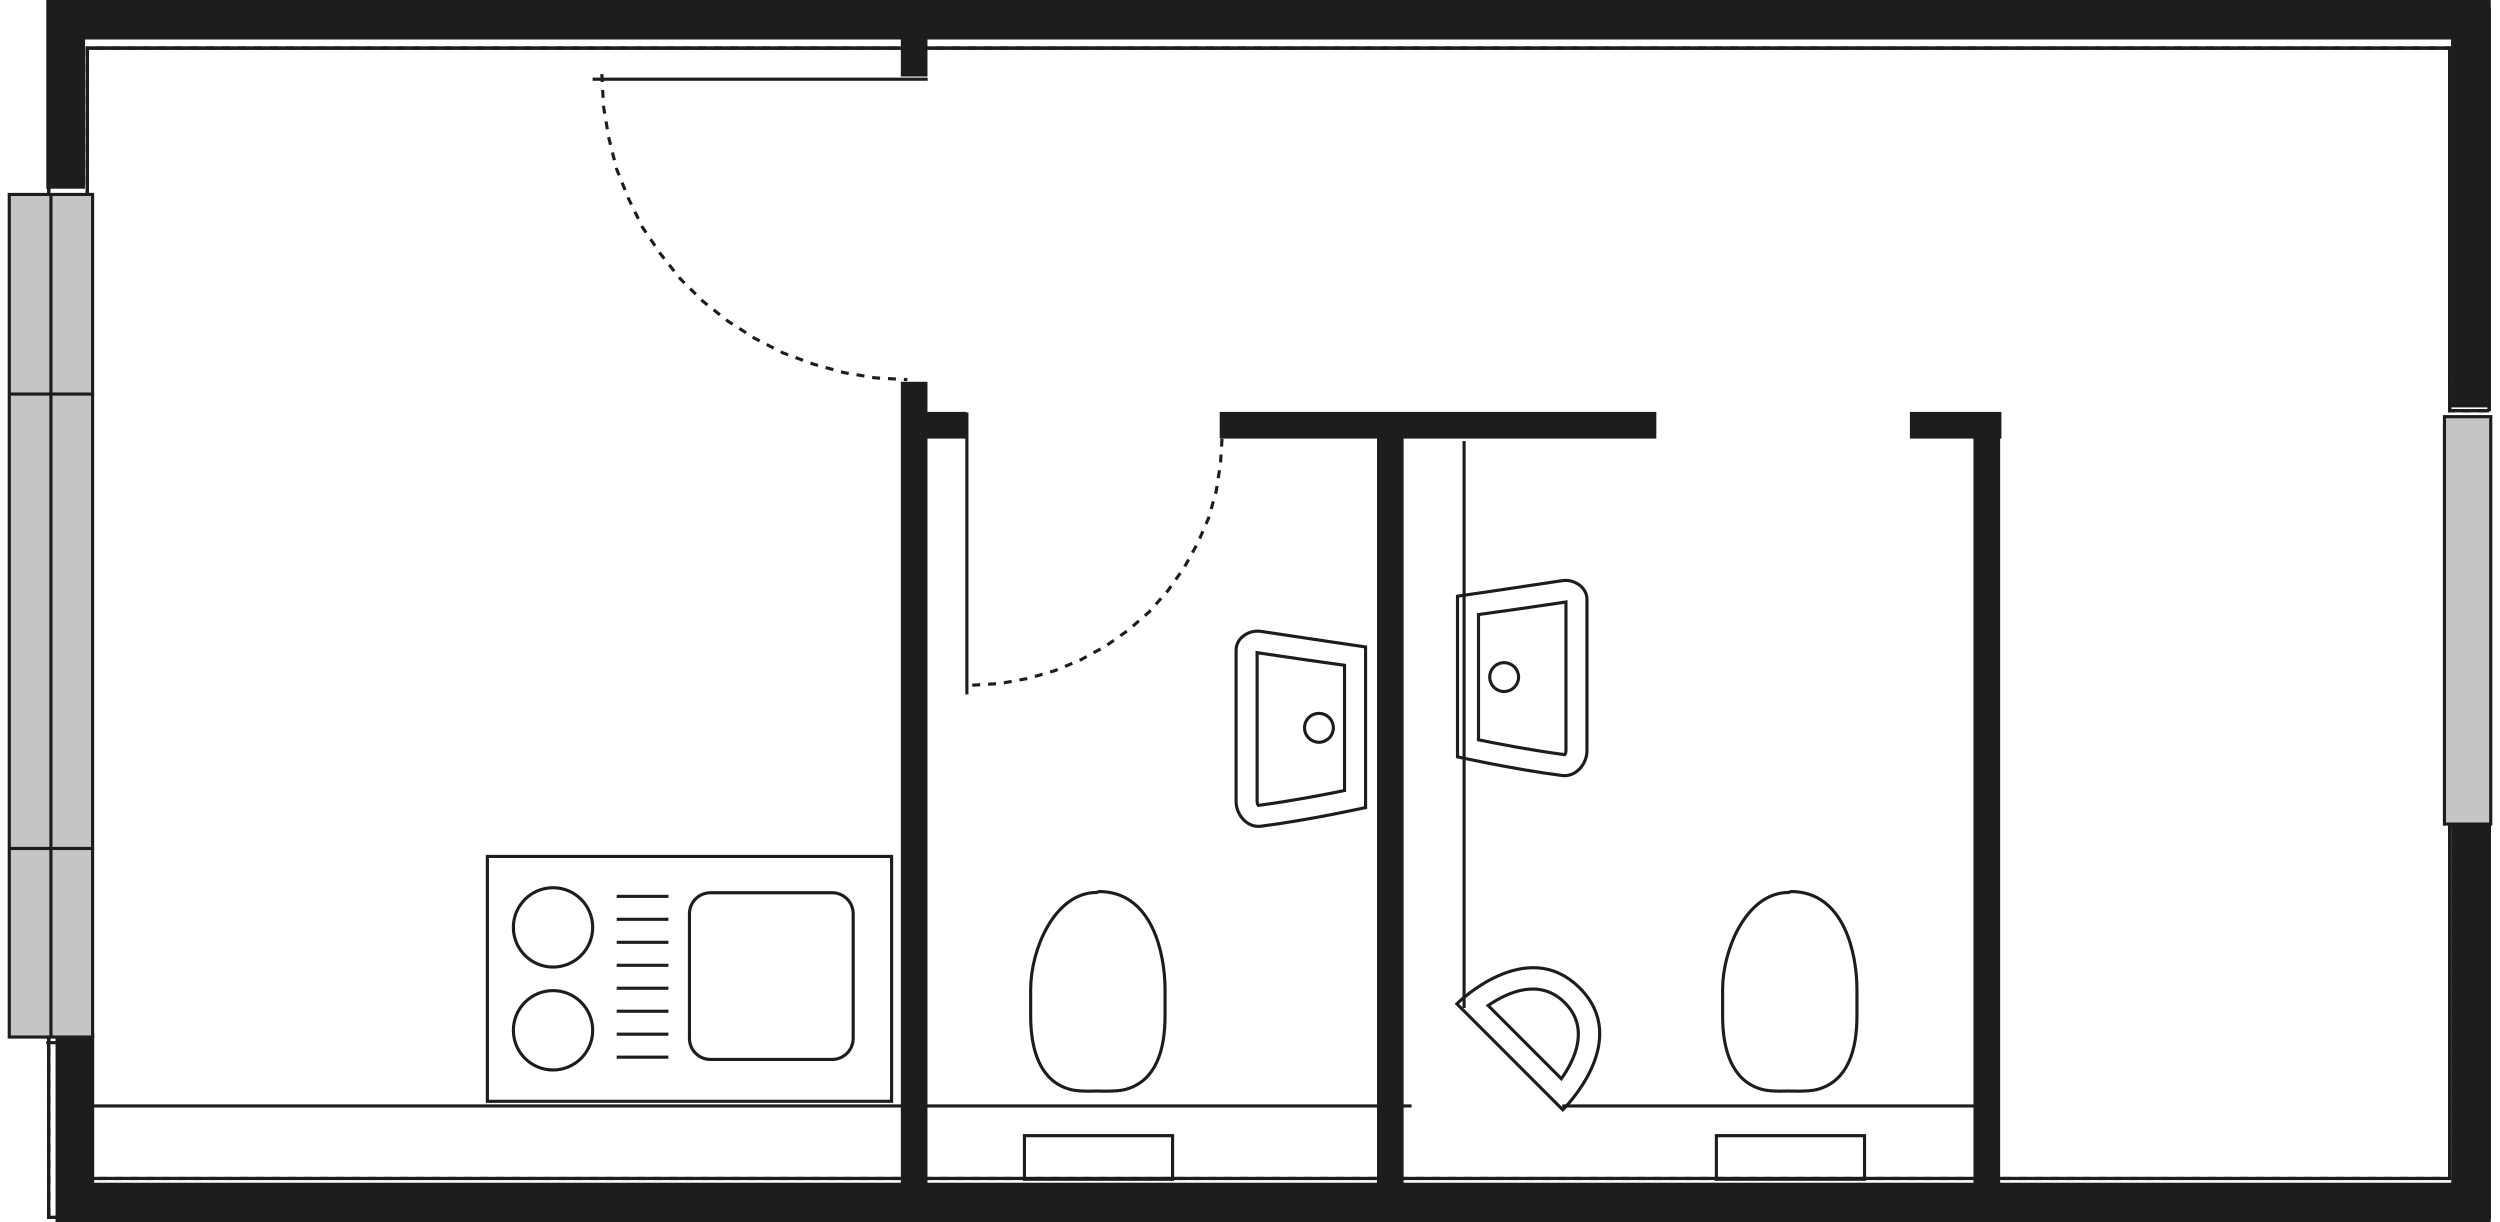 <?xml version="1.0" encoding="UTF-8"?>
<svg width="270px" height="132px" viewBox="0 0 270 132" version="1.1" xmlns="http://www.w3.org/2000/svg" xmlns:xlink="http://www.w3.org/1999/xlink">
    <title>grundriss-ap-s2</title>
    <defs>
        <polygon id="path-1" points="0 132 270 132 270 0 0 0"></polygon>
        <polygon id="path-3" points="269.712 0.488 269.712 133 0 133 0 0.488"></polygon>
    </defs>
    <g id="grundriss-ap-s2" stroke="none" stroke-width="1" fill="none" fill-rule="evenodd">
        <g id="Group-45">
            <polygon id="Fill-1" fill="#1D1D1B" points="18.17 0 12.904 0 5 0 5 20.38 9.189 20.38 9.189 4.267 257.31 4.267 261.09 4.267 264.714 4.267 264.714 44 269 44 269 0"></polygon>
            <g id="Group-9" transform="translate(5, 0)" stroke="#1D1D1B" stroke-width="0.34">
                <polyline id="Stroke-3" points="263.841 44.35 263.841 0.994 13.404 0.994 8.143 0.994 0.255 0.994 0.255 21.077 4.434 21.077 4.434 5.198 252.172 5.198 255.944 5.198 259.565 5.198 259.565 44.35 263.841 44.35"></polyline>
                <path d="M263.841,44.35 L263.841,0.994 L13.404,0.994 L8.143,0.994 L0.255,0.994 L0.255,21.077 L4.434,21.077 L4.434,5.198 L252.172,5.198 L255.944,5.198 L259.565,5.198 L259.565,44.35 L263.841,44.35" id="Stroke-5" stroke-dasharray="0.857,0.857"></path>
                <polyline id="Stroke-7" points="263.841 44.35 263.841 0.994 13.404 0.994 8.143 0.994 0.255 0.994 0.255 21.077 4.434 21.077 4.434 5.198 252.172 5.198 255.944 5.198 259.565 5.198 259.565 44.35 263.841 44.35"></polyline>
            </g>
            <polygon id="Fill-10" fill="#1D1D1B" points="264.733 88 264.733 127.733 261.123 127.733 257.357 127.733 10.173 127.733 10.173 111.62 6 111.62 6 132 13.871 132 19.12 132 269 132 269 88"></polygon>
            <g id="Group-18" transform="translate(5, 88)" stroke="#1D1D1B" stroke-width="0.34">
                <polyline id="Stroke-12" points="263.841 0.123 259.565 0.123 259.565 39.275 255.944 39.275 252.172 39.275 4.434 39.275 4.434 23.396 0.255 23.396 0.255 43.48 8.143 43.48 13.404 43.48 263.841 43.48 263.841 0.123"></polyline>
                <path d="M263.841,0.123 L259.565,0.123 L259.565,39.275 L255.944,39.275 L252.172,39.275 L4.434,39.275 L4.434,23.396 L0.255,23.396 L0.255,43.48 L8.143,43.48 L13.404,43.48 L263.841,43.48 L263.841,0.123" id="Stroke-14" stroke-dasharray="0.857,0.857"></path>
                <polyline id="Stroke-16" points="263.841 0.123 259.565 0.123 259.565 39.275 255.944 39.275 252.172 39.275 4.434 39.275 4.434 23.396 0.255 23.396 0.255 43.48 8.143 43.48 13.404 43.48 263.841 43.48 263.841 0.123"></polyline>
            </g>
            <mask id="mask-2" fill="white">
                <use xlink:href="#path-1"></use>
            </mask>
            <g id="Clip-20"></g>
            <polygon id="Fill-19" fill="#C5C5C5" mask="url(#mask-2)" points="264 89 269 89 269 45 264 45"></polygon>
            <polygon id="Stroke-21" stroke="#1D1D1B" stroke-width="0.34" mask="url(#mask-2)" points="264 89 269 89 269 45 264 45"></polygon>
            <polygon id="Fill-23" fill="#C5C5C5" mask="url(#mask-2)" points="1 112 10 112 10 21 1 21"></polygon>
            <polygon id="Stroke-24" stroke="#1D1D1B" stroke-width="0.34" mask="url(#mask-2)" points="1 112 10 112 10 21 1 21"></polygon>
            <polygon id="Fill-26" fill="#C5C5C5" mask="url(#mask-2)" points="5.5 108.2 5.5 112 5.5 21"></polygon>
            <polyline id="Stroke-27" stroke="#1D1D1B" stroke-width="0.34" mask="url(#mask-2)" points="5.5 21 5.5 108.197 5.5 112"></polyline>
            <path d="M10,41.575 L1,41.575 M10,91.211 L1,91.211 M9.043,112.425 L4.929,112.425" id="Fill-28" fill="#C5C5C5" mask="url(#mask-2)"></path>
            <path d="M10.155,42.557 L1,42.557 M10.155,91.634 L1,91.634 M9.181,112.608 L4.997,112.608 M168.724,119.443 L214,119.443 M158.121,108.869 L158.121,47.632 M7.955,119.443 L152.449,119.443" id="Stroke-29" stroke="#1D1D1B" stroke-width="0.34" mask="url(#mask-2)"></path>
            <path d="M105,74 L108.013,73.819 L111.035,73.268 L113.873,72.448 L116.711,71.263 L119.368,69.806 L121.84,68.067 L124.128,66.068 L126.14,63.782 L127.878,61.317 L129.343,58.676 L130.535,55.939 L131.358,53.015 L131.819,50.006 L132,47" id="Stroke-31" stroke="#1D1D1B" stroke-width="0.34" stroke-dasharray="0.857,0.857" mask="url(#mask-2)"></path>
            <path d="M104.423,75 L104.423,44.548 M104.423,75 L104.423,44.548 M100.19,8.553 L64,8.553" id="Stroke-32" stroke="#1D1D1B" stroke-width="0.34" mask="url(#mask-2)"></path>
            <path d="M65,8 L65.185,11.531 L65.748,14.881 L66.586,18.228 L67.893,21.484 L69.385,24.544 L71.34,27.429 L73.483,30.124 L75.913,32.538 L78.61,34.678 L81.5,36.537 L84.578,38.121 L87.84,39.325 L91.2,40.255 L94.553,40.813 L98,41" id="Stroke-33" stroke="#1D1D1B" stroke-width="0.34" stroke-dasharray="0.857,0.857" mask="url(#mask-2)"></path>
            <g id="Group-44" mask="url(#mask-2)">
                <path d="M64.01,111.274 C64.01,113.64 62.095,115.559 59.727,115.559 C57.363,115.559 55.444,113.64 55.444,111.274 C55.444,108.906 57.363,106.986 59.727,106.986 C62.095,106.986 64.01,108.906 64.01,111.274 Z M64.01,100.158 C64.01,102.523 62.095,104.443 59.727,104.443 C57.363,104.443 55.444,102.523 55.444,100.158 C55.444,97.789 57.363,95.873 59.727,95.873 C62.095,95.873 64.01,97.789 64.01,100.158 Z M66.602,114.173 L72.19,114.173 L66.602,114.173 Z M66.602,111.692 L72.19,111.692 L66.602,111.692 Z M66.602,109.211 L72.19,109.211 L66.602,109.211 Z M66.602,106.73 L72.19,106.73 L66.602,106.73 Z M66.602,104.25 L72.19,104.25 L66.602,104.25 Z M66.602,101.766 L72.19,101.766 L66.602,101.766 Z M66.602,99.285 L72.19,99.285 L66.602,99.285 Z M66.602,96.805 L72.19,96.805 L66.602,96.805 Z M92.145,98.687 L92.145,112.147 C92.145,113.4 91.127,114.419 89.878,114.419 L76.729,114.419 C75.477,114.419 74.461,113.4 74.461,112.147 L74.461,98.687 C74.461,97.431 75.477,96.415 76.729,96.415 L89.878,96.415 C91.127,96.415 92.145,97.431 92.145,98.687 Z M52.637,118.938 L96.291,118.938 L96.291,92.494 L52.637,92.494 L52.637,118.938 Z M157.34,108.413 L168.778,119.857 C168.778,119.857 176.376,112.468 170.607,106.696 C164.838,100.925 157.34,108.413 157.34,108.413 Z M168.626,116.504 L160.72,108.594 C162.934,107.08 166.336,105.633 169.002,108.301 C171.66,110.959 170.171,114.322 168.626,116.504 Z M110.639,127.355 L126.638,127.355 L126.638,122.652 L110.639,122.652 L110.639,127.355 Z M111.312,109.722 L111.312,106.861 C111.312,102.492 113.935,96.387 118.436,96.387 L118.698,96.287 C124.454,96.287 125.825,103.031 125.825,106.861 L125.825,109.722 C125.825,113.328 124.884,116.818 121.461,117.682 C120.498,117.925 118.449,117.828 118.449,117.828 C118.449,117.828 116.639,117.925 115.676,117.682 C112.253,116.818 111.312,113.256 111.312,109.722 Z M185.369,127.355 L201.368,127.355 L201.368,122.652 L185.369,122.652 L185.369,127.355 Z M186.042,109.722 L186.042,106.861 C186.042,102.492 188.664,96.387 193.166,96.387 L193.427,96.287 C199.184,96.287 200.551,103.031 200.551,106.861 L200.551,109.722 C200.551,113.328 199.614,116.818 196.187,117.682 C195.228,117.925 193.178,117.828 193.178,117.828 C193.178,117.828 191.368,117.925 190.406,117.682 C186.982,116.818 186.042,113.256 186.042,109.722 Z M157.411,64.39 L157.411,81.74 C157.411,81.74 163.451,83.083 168.707,83.756 C170.174,83.943 171.392,82.55 171.392,81.066 L171.392,64.73 C171.392,63.421 169.999,62.511 168.707,62.714 C164.339,63.384 157.411,64.39 157.411,64.39 Z M169.124,65.014 C166.19,65.465 162.075,66.039 159.679,66.372 L159.679,79.898 C161.829,80.34 165.582,81.063 168.993,81.503 C169.09,81.4 169.124,81.204 169.124,81.066 L169.124,65.014 Z M160.888,73.126 C160.888,72.266 161.586,71.564 162.445,71.564 C163.305,71.564 164.006,72.266 164.006,73.126 C164.006,73.986 163.305,74.684 162.445,74.684 C161.586,74.684 160.888,73.986 160.888,73.126 Z M147.481,69.869 C147.481,69.869 140.553,68.862 136.186,68.189 C134.893,67.99 133.497,68.897 133.497,70.209 L133.497,86.545 C133.497,88.025 134.715,89.422 136.186,89.232 C141.438,88.558 147.481,87.218 147.481,87.218 L147.481,69.869 Z M135.768,70.492 L135.768,86.545 C135.768,86.682 135.802,86.879 135.899,86.981 C139.31,86.542 143.06,85.816 145.21,85.377 L145.21,71.848 C142.818,71.518 138.703,70.944 135.768,70.492 Z M144.004,78.604 C144.004,79.465 143.307,80.163 142.447,80.163 C141.584,80.163 140.886,79.465 140.886,78.604 C140.886,77.741 141.584,77.043 142.447,77.043 C143.307,77.043 144.004,77.741 144.004,78.604 Z" id="Stroke-34" stroke="#1D1D1B" stroke-width="0.34"></path>
                <mask id="mask-4" fill="white">
                    <use xlink:href="#path-3"></use>
                </mask>
                <g id="Clip-37"></g>
                <polygon id="Fill-36" fill="#1D1D1B" mask="url(#mask-4)" points="97.289 8.264 100.167 8.264 100.167 3.57 97.289 3.57"></polygon>
                <polygon id="Fill-38" fill="#1D1D1B" mask="url(#mask-4)" points="97.289 130.108 100.167 130.108 100.167 41.233 97.289 41.233"></polygon>
                <polygon id="Fill-39" fill="#1D1D1B" mask="url(#mask-4)" points="148.715 130.108 151.593 130.108 151.593 45.079 148.715 45.079"></polygon>
                <polygon id="Fill-40" fill="#1D1D1B" mask="url(#mask-4)" points="131.728 47.366 178.884 47.366 178.884 44.486 131.728 44.486"></polygon>
                <polygon id="Fill-41" fill="#1D1D1B" mask="url(#mask-4)" points="97.709 47.366 104.344 47.366 104.344 44.486 97.709 44.486"></polygon>
                <polygon id="Fill-42" fill="#1D1D1B" mask="url(#mask-4)" points="206.268 47.366 216.152 47.366 216.152 44.486 206.268 44.486"></polygon>
                <polygon id="Fill-43" fill="#1D1D1B" mask="url(#mask-4)" points="213.136 130.108 216.015 130.108 216.015 45.923 213.136 45.923"></polygon>
            </g>
        </g>
    </g>
</svg>